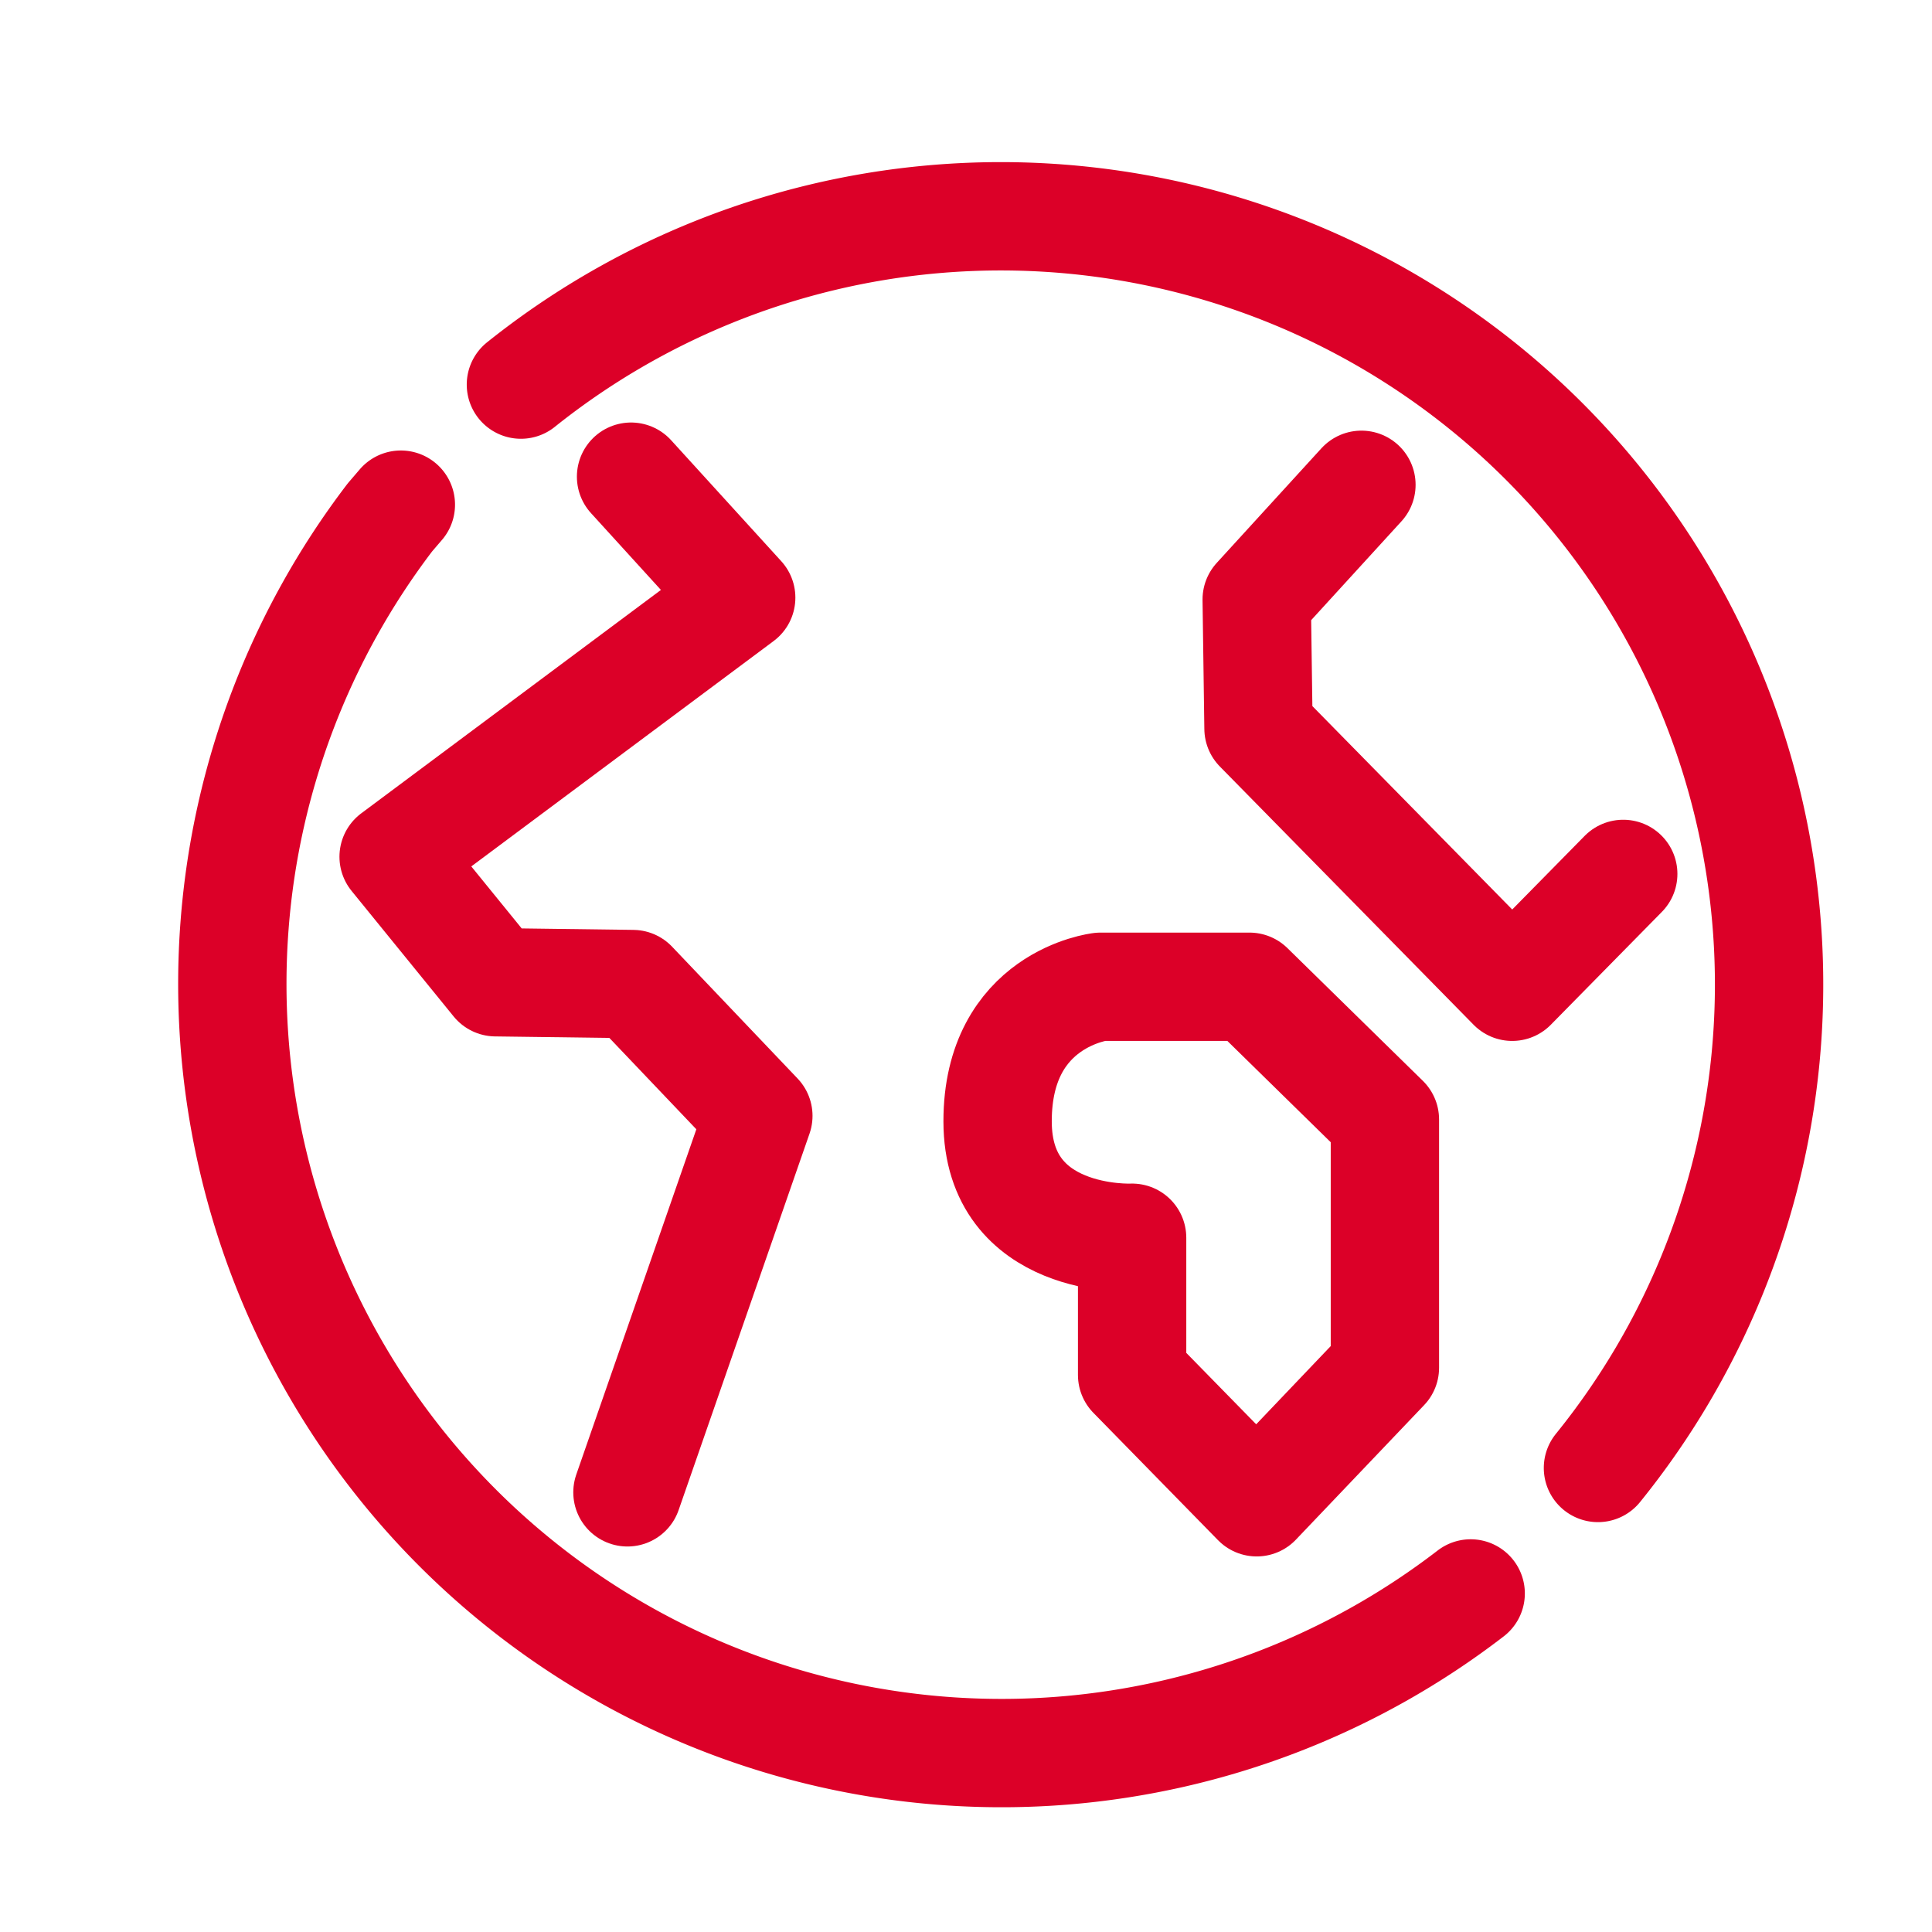 <svg xmlns="http://www.w3.org/2000/svg" viewBox="0 0 214 214"><defs><style>.cls-1{fill:none;stroke:#dc0028;stroke-linecap:round;stroke-linejoin:round;stroke-width:12px;}</style></defs><g id="Capa_2" data-name="Capa 2"><polyline class="cls-1" points="69.9 52.8 82.1 66.2 43.6 94.9 54.9 108.8 70.1 109 84 123.6 69.5 165.3"/><polyline class="cls-1" points="150.8 53.7 139.2 66.4 139.4 80.7 167.5 109.3 179.8 96.8"/><path class="cls-1" d="M138.4,109.3l15,14.7v27.5l-14.2,14.9-13.8-14.1V137.1s-14.9.7-14.9-12.9,11.4-14.9,11.4-14.9Z"/><path class="cls-1" d="M44.4,55.9l-1.2,1.4A85.2,85.2,0,0,0,162.9,176.5"/><path class="cls-1" d="M57.7,42.6A85.1,85.1,0,0,1,177,162.6"/></g></svg>
